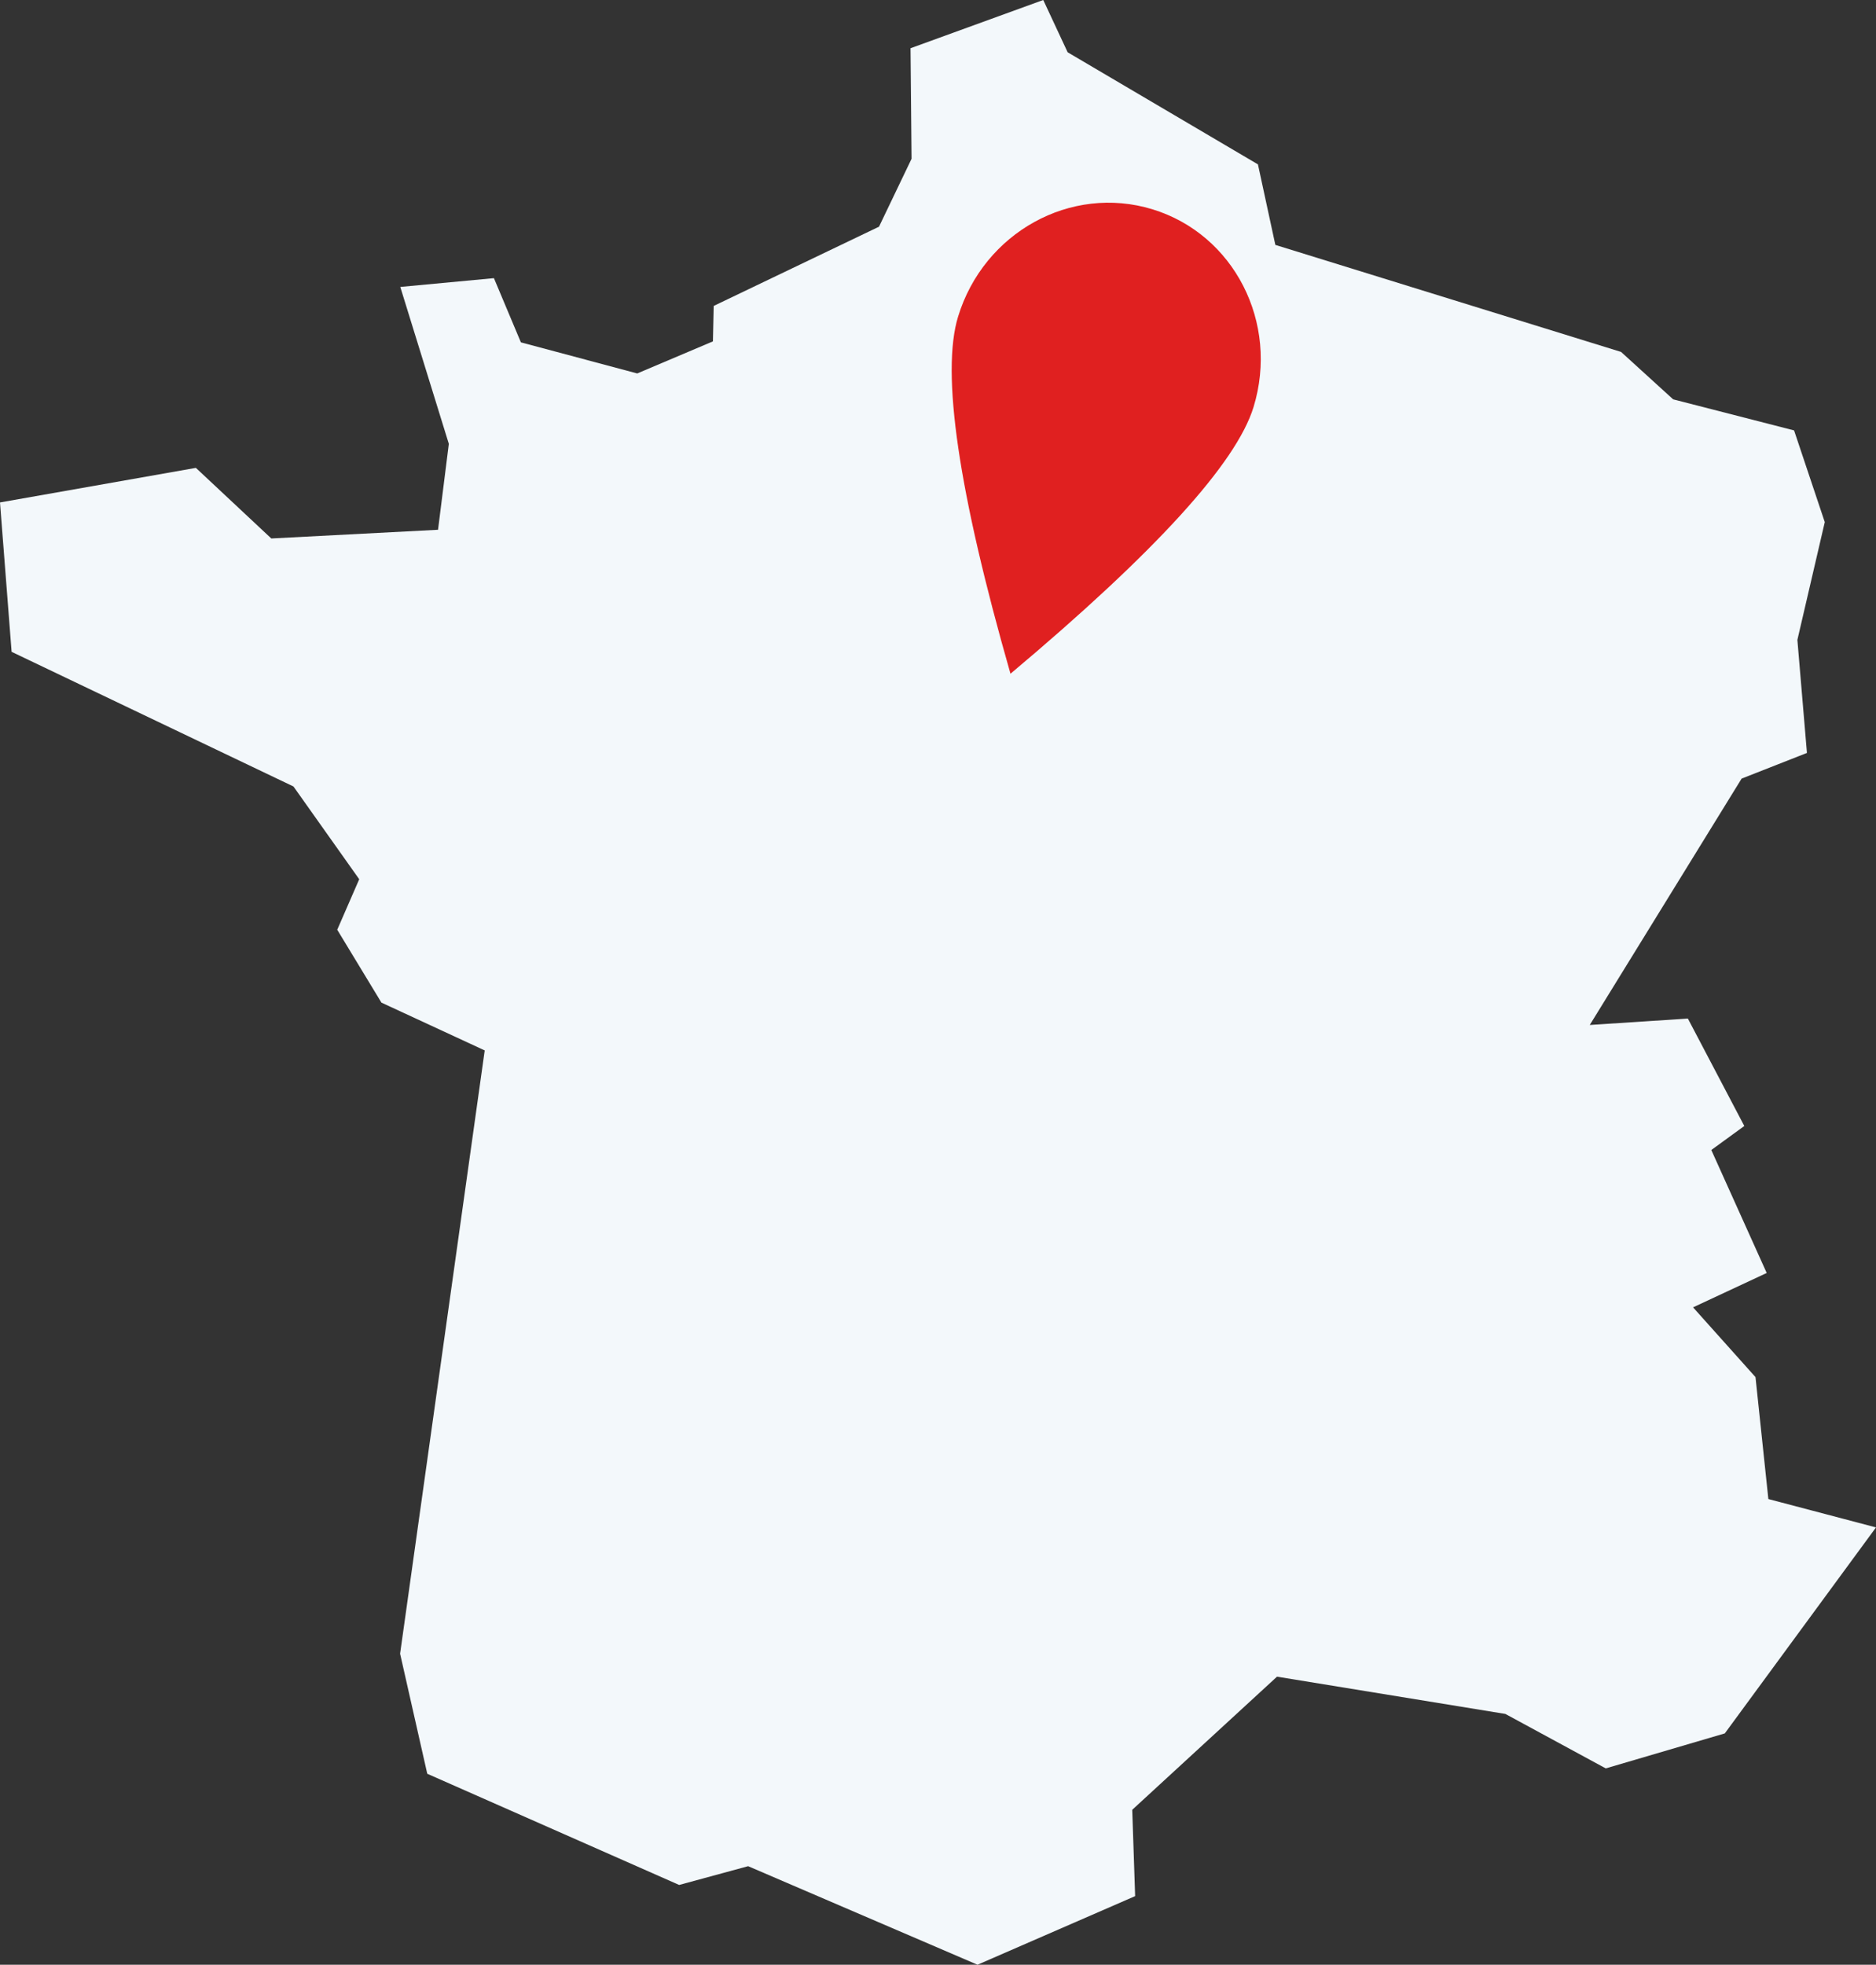 <?xml version="1.0" encoding="UTF-8"?>
<svg xmlns="http://www.w3.org/2000/svg" xmlns:xlink="http://www.w3.org/1999/xlink" width="85px" height="89px" viewBox="0 0 85 89" version="1.1">
  <rect x="0" y="0" width="85" height="89" fill="#333333" stroke="none"/>
  <!-- Generator: Sketch 63.1 (92452) - https://sketch.com -->
  <title>Group 11</title>
  <desc>Created with Sketch.</desc>
  <g id="Welcome" stroke="none" stroke-width="1" fill="none" fill-rule="evenodd">
    <g id="Home" transform="translate(-1175, -3145)">
      <g id="Chiffres-Clés" transform="translate(0, 2958)">
        <g id="Group-11" transform="translate(1175, 187)">
          <g id="france-france-svgrepo-com" fill="#F3F8FB" fill-rule="nonzero">
            <polygon id="Path" points="80.123 67.905 79.54 62.381 76.711 59.221 80.048 57.664 77.538 52.094 79.033 51.006 76.476 46.139 72.031 46.43 78.911 35.27 81.871 34.107 81.438 28.987 82.679 23.651 81.288 19.497 75.809 18.09 73.45 15.942 57.785 11.094 56.996 7.446 48.374 2.368 47.269 0 41.255 2.185 41.302 7.193 39.827 10.269 32.337 13.858 32.302 15.464 28.872 16.917 23.601 15.508 22.379 12.6 18.137 12.998 20.336 20.106 19.847 23.998 12.292 24.392 8.875 21.194 0 22.76 0.526 29.527 13.297 35.627 16.276 39.828 15.28 42.116 17.282 45.417 21.962 47.583 18.128 74.91 19.359 80.349 30.772 85.386 33.897 84.536 44.29 89 51.432 85.892 51.301 81.981 57.86 75.951 68.207 77.639 72.755 80.106 78.149 78.521 85 69.19"></polygon>
          </g>
          <path d="M49,31 C53.667,23.81 56,18.885 56,16.225 C56,12.235 52.866,9 49,9 C45.134,9 42,12.235 42,16.225 C42,18.885 44.333,23.81 49,31 Z" id="Oval" fill="#E02020" transform="translate(49, 20) rotate(17) translate(-49, -20) "></path>
        </g>
      </g>
    </g>
  </g>
</svg>
